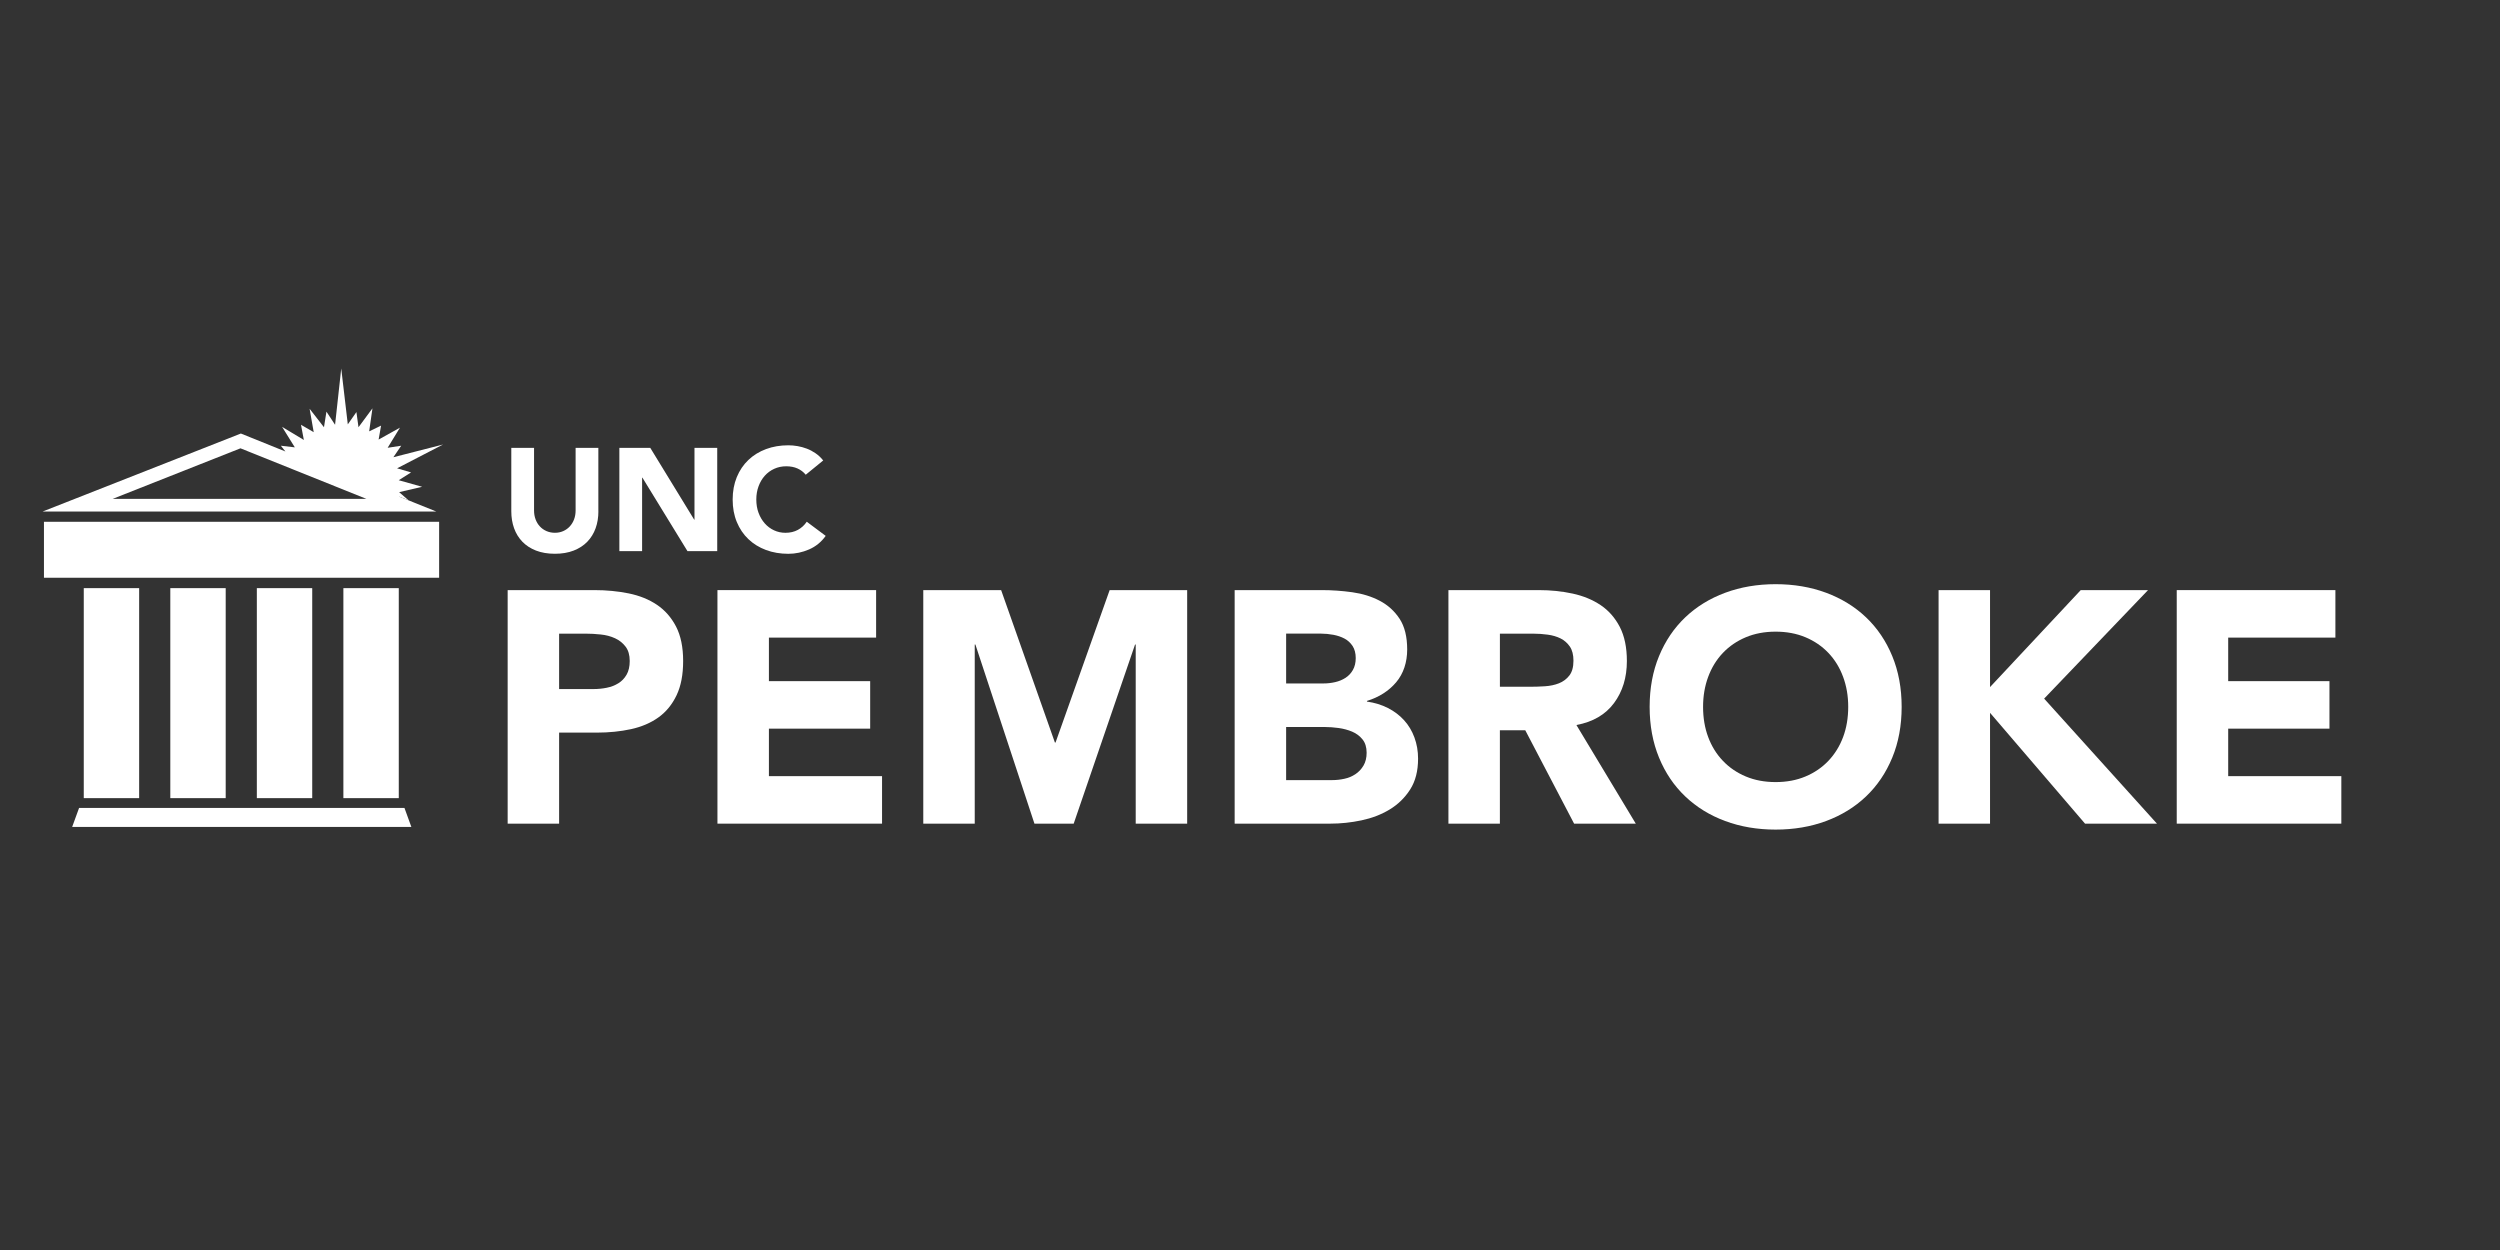 <?xml version="1.0" encoding="UTF-8"?> <svg xmlns="http://www.w3.org/2000/svg" id="Layer_1" data-name="Layer 1" viewBox="0 0 1440 720"><rect x="0" y="0" width="1440" height="720" fill="#333333" stroke="none"/><defs><style> .cls-1 { fill: #fff; } </style></defs><g><polygon class="cls-1" points="229.67 276.61 236.77 272.11 228.72 269.75 255.22 256.03 226.59 263.36 231.09 256.74 223.28 257.92 230.38 246.33 218.08 253.19 219.5 245.15 212.64 248.46 214.53 235.21 206.49 246.09 205.3 237.34 200.33 244.44 196.55 212.26 193 244.67 188.03 237.1 186.61 246.09 178.33 235.45 180.7 248.93 173.37 244.67 175.02 253.43 162.48 245.86 169.82 257.68 161.77 256.74 164.38 260.05 164.38 260.05 162.15 261.69 230.08 288.92 229.94 286.06 235.35 288.2 229.91 283.47 243.15 280.39 229.67 276.61"></polygon><rect class="cls-1" x="48.25" y="338.77" width="31.9" height="120.96"></rect><rect class="cls-1" x="98.1" y="338.77" width="31.9" height="120.96"></rect><rect class="cls-1" x="147.94" y="338.77" width="31.9" height="120.96"></rect><rect class="cls-1" x="197.79" y="338.77" width="31.9" height="120.96"></rect><rect class="cls-1" x="25.32" y="300.55" width="227.62" height="32.23"></rect><polygon class="cls-1" points="232.97 465.37 45.55 465.37 41.56 476.33 236.95 476.33 232.97 465.37"></polygon><path class="cls-1" d="M235.51,288.27l15.85,6.39H24.49l114.26-44.95,25.79,10.41,70.97,28.15ZM210.99,287.33l-72.47-29.1-73.57,29.1h146.05Z"></path></g><g><path class="cls-1" d="M344.67,294.53c0,3.53-.53,6.78-1.6,9.74-1.06,2.97-2.65,5.54-4.75,7.73s-4.72,3.89-7.85,5.12c-3.14,1.23-6.75,1.85-10.84,1.85s-7.78-.62-10.92-1.85c-3.14-1.23-5.75-2.94-7.85-5.12s-3.68-4.76-4.75-7.73c-1.06-2.97-1.6-6.22-1.6-9.74v-36.54h13.1v36.04c0,1.85.29,3.56.88,5.12.59,1.57,1.41,2.93,2.48,4.07,1.06,1.15,2.34,2.04,3.82,2.69,1.48.64,3.09.97,4.83.97s3.33-.32,4.79-.97c1.46-.64,2.72-1.54,3.78-2.69,1.06-1.15,1.89-2.51,2.48-4.07.59-1.57.88-3.28.88-5.12v-36.04h13.1v36.54Z"></path><path class="cls-1" d="M356.76,257.99h17.81l25.28,41.33h.17v-41.33h13.1v59.47h-17.14l-25.96-42.34h-.17v42.34h-13.1v-59.47Z"></path><path class="cls-1" d="M464.11,273.45c-1.29-1.57-2.87-2.77-4.75-3.61-1.88-.84-4.05-1.26-6.51-1.26s-4.75.48-6.85,1.43c-2.1.95-3.92,2.28-5.46,3.99-1.54,1.71-2.74,3.74-3.61,6.09-.87,2.35-1.3,4.9-1.3,7.64s.43,5.36,1.3,7.69c.87,2.32,2.06,4.34,3.57,6.05,1.51,1.71,3.29,3.04,5.33,3.99,2.04.95,4.24,1.43,6.59,1.43,2.69,0,5.07-.56,7.14-1.68,2.07-1.12,3.78-2.69,5.12-4.7l10.92,8.15c-2.52,3.53-5.71,6.13-9.58,7.81-3.86,1.68-7.84,2.52-11.93,2.52-4.65,0-8.93-.73-12.85-2.18-3.92-1.46-7.31-3.54-10.16-6.26-2.86-2.72-5.08-6.01-6.68-9.87-1.6-3.86-2.39-8.18-2.39-12.94s.8-9.07,2.39-12.94c1.6-3.86,3.82-7.15,6.68-9.87,2.86-2.72,6.24-4.8,10.16-6.26,3.92-1.46,8.2-2.18,12.85-2.18,1.68,0,3.43.15,5.25.46,1.82.31,3.61.8,5.38,1.47,1.76.67,3.46,1.57,5.08,2.69,1.62,1.12,3.08,2.49,4.37,4.12l-10.08,8.23Z"></path></g><g><path class="cls-1" d="M292.42,339.9h49.97c6.96,0,13.55.64,19.76,1.9,6.2,1.27,11.62,3.45,16.24,6.56,4.62,3.11,8.29,7.29,11.02,12.54,2.72,5.26,4.08,11.87,4.08,19.85s-1.27,14.44-3.8,19.76c-2.54,5.32-6.02,9.57-10.45,12.73-4.44,3.17-9.69,5.42-15.77,6.75-6.08,1.33-12.67,2-19.76,2h-21.66v52.44h-29.64v-134.52ZM322.06,396.9h19.76c2.66,0,5.23-.25,7.69-.76,2.47-.5,4.68-1.36,6.65-2.57,1.96-1.2,3.54-2.85,4.75-4.94,1.2-2.09,1.81-4.72,1.81-7.88,0-3.42-.79-6.18-2.38-8.27-1.59-2.09-3.61-3.71-6.08-4.84-2.47-1.14-5.23-1.87-8.27-2.18-3.04-.32-5.96-.48-8.74-.48h-15.2v31.92Z"></path><path class="cls-1" d="M413.25,339.9h91.39v27.36h-61.75v25.08h58.33v27.36h-58.33v27.36h65.17v27.36h-94.81v-134.52Z"></path><path class="cls-1" d="M531.81,339.9h44.84l30.97,87.78h.38l31.16-87.78h44.65v134.52h-29.64v-103.17h-.38l-35.34,103.17h-22.61l-34.01-103.17h-.38v103.17h-29.64v-134.52Z"></path><path class="cls-1" d="M711.17,339.9h50.16c5.82,0,11.69.41,17.58,1.23,5.89.83,11.18,2.47,15.86,4.94,4.69,2.47,8.48,5.92,11.4,10.35,2.91,4.44,4.37,10.33,4.37,17.67s-2.12,13.9-6.36,18.91c-4.25,5-9.85,8.58-16.81,10.73v.38c4.43.63,8.46,1.87,12.06,3.7,3.61,1.84,6.71,4.18,9.31,7.03,2.59,2.85,4.59,6.17,5.98,9.98,1.39,3.8,2.09,7.85,2.09,12.16,0,7.1-1.52,13.02-4.56,17.77-3.04,4.75-6.97,8.58-11.78,11.5-4.82,2.92-10.23,5-16.25,6.27-6.02,1.27-12,1.9-17.96,1.9h-55.1v-134.52ZM740.81,393.67h21.47c2.28,0,4.53-.25,6.75-.76,2.21-.5,4.21-1.33,5.98-2.47,1.77-1.14,3.2-2.66,4.27-4.56,1.07-1.9,1.62-4.18,1.62-6.84s-.6-5.1-1.81-6.94c-1.21-1.83-2.75-3.26-4.65-4.27-1.9-1.01-4.06-1.74-6.46-2.19-2.41-.44-4.75-.67-7.03-.67h-20.14v28.69ZM740.81,449.34h26.6c2.28,0,4.59-.25,6.94-.76,2.34-.5,4.46-1.39,6.37-2.66,1.9-1.26,3.45-2.91,4.65-4.94,1.2-2.03,1.81-4.5,1.81-7.41,0-3.16-.79-5.73-2.38-7.69-1.59-1.96-3.58-3.45-5.99-4.46-2.41-1.01-5.01-1.71-7.79-2.09-2.79-.38-5.39-.57-7.79-.57h-22.42v30.59Z"></path><path class="cls-1" d="M834.29,339.9h52.06c6.84,0,13.33.67,19.47,2,6.14,1.33,11.52,3.55,16.15,6.65,4.62,3.11,8.29,7.29,11.02,12.54,2.72,5.26,4.09,11.81,4.09,19.67,0,9.5-2.47,17.57-7.41,24.22s-12.16,10.86-21.66,12.63l34.2,56.81h-35.53l-28.12-53.77h-14.63v53.77h-29.64v-134.52ZM863.93,395.57h17.48c2.66,0,5.48-.09,8.46-.28,2.97-.19,5.67-.76,8.08-1.71,2.4-.95,4.4-2.44,5.98-4.46,1.58-2.02,2.38-4.87,2.38-8.55,0-3.42-.7-6.14-2.09-8.17-1.4-2.02-3.17-3.58-5.32-4.66-2.16-1.07-4.62-1.8-7.41-2.18-2.79-.38-5.51-.57-8.17-.57h-19.38v30.59Z"></path><path class="cls-1" d="M950.19,407.16c0-10.77,1.81-20.52,5.42-29.26,3.61-8.74,8.65-16.18,15.1-22.32,6.46-6.14,14.12-10.86,22.99-14.15,8.86-3.29,18.55-4.94,29.07-4.94s20.2,1.65,29.07,4.94c8.86,3.3,16.53,8.01,22.99,14.15,6.46,6.15,11.5,13.59,15.1,22.32,3.61,8.74,5.42,18.5,5.42,29.26s-1.81,20.52-5.42,29.26-8.65,16.18-15.1,22.33c-6.46,6.15-14.13,10.86-22.99,14.16-8.87,3.29-18.56,4.94-29.07,4.94s-20.21-1.65-29.07-4.94c-8.87-3.29-16.53-8.01-22.99-14.16-6.46-6.14-11.5-13.58-15.1-22.33s-5.42-18.49-5.42-29.26ZM980.97,407.16c0,6.33.98,12.13,2.94,17.38,1.96,5.26,4.78,9.82,8.46,13.68,3.67,3.87,8.07,6.87,13.21,9.03,5.13,2.16,10.86,3.23,17.19,3.23s12.06-1.07,17.19-3.23c5.13-2.15,9.53-5.16,13.21-9.03,3.67-3.86,6.49-8.42,8.46-13.68,1.96-5.25,2.94-11.05,2.94-17.38s-.98-11.97-2.94-17.29c-1.97-5.32-4.78-9.91-8.46-13.78-3.68-3.86-8.07-6.87-13.21-9.03-5.13-2.15-10.86-3.23-17.19-3.23s-12.06,1.08-17.19,3.23c-5.13,2.16-9.53,5.16-13.21,9.03-3.68,3.87-6.49,8.46-8.46,13.78-1.97,5.32-2.94,11.08-2.94,17.29Z"></path><path class="cls-1" d="M1116.62,339.9h29.64v55.86l52.25-55.86h38.76l-59.85,62.51,64.98,72.01h-41.42l-54.72-63.84v63.84h-29.64v-134.52Z"></path><path class="cls-1" d="M1253.8,339.9h91.39v27.36h-61.75v25.08h58.33v27.36h-58.33v27.36h65.17v27.36h-94.81v-134.52Z"></path></g></svg> 